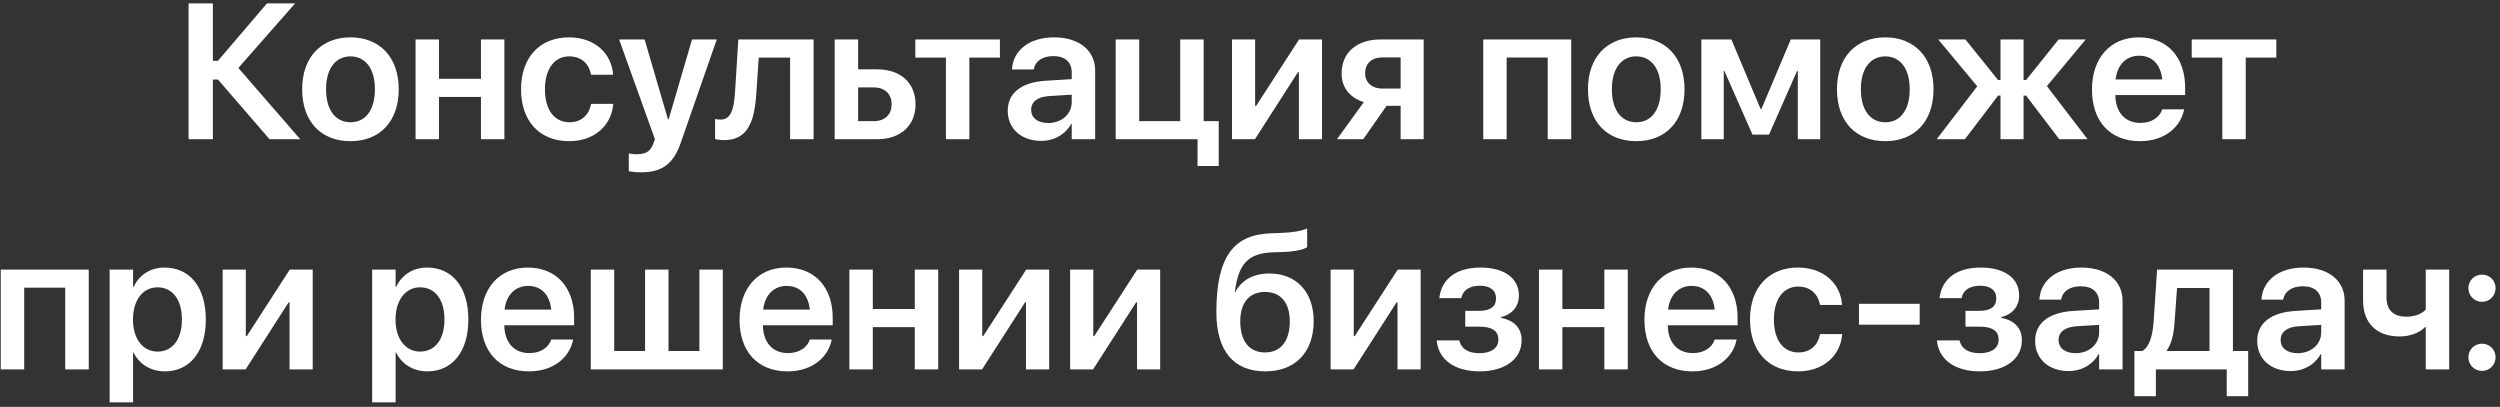 <?xml version="1.0" encoding="UTF-8"?> <svg xmlns="http://www.w3.org/2000/svg" width="467" height="76" viewBox="0 0 467 76" fill="none"><rect x="0" y="0" width="467" height="76" fill="#333333" stroke="none"/> <path d="M39.764 26V14.855H40.713L50.346 26H56.076L44.527 12.693L55.127 0.635H49.871L40.713 11.357H39.764V0.635H35.228V26H39.764ZM65.463 26.369C70.93 26.369 74.481 22.73 74.481 16.684V16.648C74.481 10.637 70.877 6.98 65.463 6.98C60.031 6.98 56.445 10.672 56.445 16.648V16.684C56.445 22.713 59.978 26.369 65.463 26.369ZM65.481 22.836C62.703 22.836 60.91 20.604 60.91 16.684V16.648C60.91 12.781 62.721 10.531 65.463 10.531C68.223 10.531 70.033 12.764 70.033 16.648V16.684C70.033 20.586 68.258 22.836 65.481 22.836ZM89.844 26H94.221V7.367H89.844V14.715H82.004V7.367H77.627V26H82.004V18.107H89.844V26ZM106.332 26.369C111.043 26.369 114.207 23.416 114.541 19.531V19.408H110.41L110.375 19.566C109.971 21.518 108.582 22.836 106.367 22.836C103.59 22.836 101.797 20.586 101.797 16.701V16.684C101.797 12.869 103.572 10.531 106.332 10.531C108.67 10.531 110.006 11.99 110.375 13.801L110.393 13.959H114.523L114.506 13.818C114.242 10.092 111.201 6.98 106.297 6.98C100.848 6.98 97.332 10.707 97.332 16.648V16.666C97.332 22.643 100.795 26.369 106.332 26.369ZM119.709 32.188C123.576 32.188 125.773 30.729 127.18 26.633L133.895 7.367H129.271L124.912 22.273H124.771L120.412 7.367H115.648L122.346 26.018L122.064 26.773C121.502 28.338 120.588 28.812 118.9 28.812C118.285 28.812 117.775 28.725 117.459 28.654V31.994C117.969 32.082 118.848 32.188 119.709 32.188ZM141.277 17.527L141.734 10.76H147.588V26H151.982V7.367H137.92L137.305 17.211C137.094 20.586 136.461 22.344 134.58 22.344C134.105 22.344 133.754 22.273 133.578 22.221V25.965C133.859 26.053 134.439 26.176 135.248 26.176C139.625 26.176 140.926 22.818 141.277 17.527ZM155.92 26H163.883C168.225 26 171.02 23.469 171.02 19.496V19.461C171.02 15.488 168.225 12.957 163.883 12.957H160.297V7.367H155.92V26ZM163.268 16.332C165.271 16.332 166.555 17.562 166.555 19.461V19.496C166.555 21.377 165.289 22.625 163.268 22.625H160.297V16.332H163.268ZM186.787 7.367H170.984V10.76H176.697V26H181.074V10.76H186.787V7.367ZM194.504 26.316C196.947 26.316 199.021 25.086 200.111 23.135H200.199V26H204.576V13.185C204.576 9.441 201.588 6.98 196.912 6.98C192.184 6.98 189.336 9.459 189.055 12.764L189.037 12.975H193.098L193.133 12.816C193.414 11.445 194.697 10.479 196.771 10.479C198.969 10.479 200.199 11.621 200.199 13.502V14.785L195.33 15.084C190.83 15.365 188.246 17.352 188.246 20.656V20.691C188.246 24.014 190.76 26.316 194.504 26.316ZM192.623 20.516V20.498C192.623 19.021 193.801 18.09 195.945 17.949L200.199 17.686V19.092C200.199 21.307 198.318 22.977 195.805 22.977C193.871 22.977 192.623 22.045 192.623 20.516ZM223.701 31.01H227.656V22.625H224.844V7.367H220.467V22.625H212.803V7.367H208.408V26H223.701V31.01ZM230.135 26H234.424L242.457 13.484H242.633V26H246.957V7.367H242.668L234.635 19.795H234.459V7.367H230.135V26ZM261.635 26H265.941V7.367H257.908C253.479 7.367 250.613 9.811 250.613 13.713V13.748C250.613 16.367 252.178 18.283 254.762 19.074L249.752 26H254.656L259.016 19.76H261.635V26ZM258.242 16.543C256.238 16.543 255.008 15.365 255.008 13.73V13.695C255.008 11.85 256.238 10.725 258.242 10.725H261.635V16.543H258.242ZM277.068 26H281.445V10.742H289.109V26H293.504V7.367H277.068V26ZM305.65 26.369C311.117 26.369 314.668 22.73 314.668 16.684V16.648C314.668 10.637 311.064 6.98 305.65 6.98C300.219 6.98 296.633 10.672 296.633 16.648V16.684C296.633 22.713 300.166 26.369 305.65 26.369ZM305.668 22.836C302.891 22.836 301.098 20.604 301.098 16.684V16.648C301.098 12.781 302.908 10.531 305.65 10.531C308.41 10.531 310.221 12.764 310.221 16.648V16.684C310.221 20.586 308.445 22.836 305.668 22.836ZM321.998 26V13.256H322.121L327.359 25.139H330.453L335.691 13.256H335.832V26H340.016V7.367H334.514L329.029 20.375H328.889L323.422 7.367H317.814V26H321.998ZM352.162 26.369C357.629 26.369 361.18 22.73 361.18 16.684V16.648C361.18 10.637 357.576 6.98 352.162 6.98C346.73 6.98 343.145 10.672 343.145 16.648V16.684C343.145 22.713 346.678 26.369 352.162 26.369ZM352.18 22.836C349.402 22.836 347.609 20.604 347.609 16.684V16.648C347.609 12.781 349.42 10.531 352.162 10.531C354.922 10.531 356.732 12.764 356.732 16.648V16.684C356.732 20.586 354.957 22.836 352.18 22.836ZM367.051 26L373.238 17.861H373.695V26H378.002V17.861H378.477L384.664 26H389.955L382.361 16.086L389.621 7.367H384.559L378.477 14.943H378.002V7.367H373.695V14.943H373.238L367.139 7.367H362.059L369.354 16.121L361.777 26H367.051ZM399.746 26.369C404.615 26.369 407.357 23.486 407.955 20.621L407.99 20.428H403.895L403.859 20.551C403.438 21.799 402.031 22.959 399.834 22.959C396.986 22.959 395.193 21.025 395.141 17.756H408.184V16.35C408.184 10.725 404.879 6.98 399.535 6.98C394.209 6.98 390.781 10.848 390.781 16.719V16.736C390.781 22.66 394.156 26.369 399.746 26.369ZM399.588 10.408C401.908 10.408 403.596 11.885 403.912 14.838H395.193C395.527 11.973 397.285 10.408 399.588 10.408ZM425.217 7.367H409.414V10.76H415.127V26H419.504V10.76H425.217V7.367ZM0.143 69H4.52V53.742H12.184V69H16.578V50.367H0.143V69ZM20.48 75.152H24.857V65.853H24.945C26.018 68.033 28.145 69.369 30.799 69.369C35.457 69.369 38.445 65.678 38.445 59.701V59.684C38.445 53.672 35.475 49.98 30.729 49.98C28.074 49.98 26.018 51.352 24.963 53.584H24.857V50.367H20.48V75.152ZM29.428 65.678C26.738 65.678 24.84 63.34 24.84 59.701V59.684C24.84 56.027 26.721 53.672 29.428 53.672C32.223 53.672 33.98 55.957 33.98 59.684V59.701C33.98 63.375 32.24 65.678 29.428 65.678ZM41.592 69H45.881L53.914 56.484H54.09V69H58.414V50.367H54.125L46.092 62.795H45.916V50.367H41.592V69ZM69.523 75.152H73.9V65.853H73.988C75.061 68.033 77.188 69.369 79.842 69.369C84.5 69.369 87.488 65.678 87.488 59.701V59.684C87.488 53.672 84.518 49.98 79.772 49.98C77.117 49.98 75.061 51.352 74.006 53.584H73.9V50.367H69.523V75.152ZM78.471 65.678C75.781 65.678 73.883 63.34 73.883 59.701V59.684C73.883 56.027 75.764 53.672 78.471 53.672C81.266 53.672 83.023 55.957 83.023 59.684V59.701C83.023 63.375 81.283 65.678 78.471 65.678ZM98.809 69.369C103.678 69.369 106.42 66.486 107.018 63.621L107.053 63.428H102.957L102.922 63.551C102.5 64.799 101.094 65.959 98.897 65.959C96.049 65.959 94.256 64.025 94.203 60.756H107.246V59.35C107.246 53.725 103.941 49.98 98.598 49.98C93.272 49.98 89.844 53.848 89.844 59.719V59.736C89.844 65.66 93.219 69.369 98.809 69.369ZM98.65 53.408C100.971 53.408 102.658 54.885 102.975 57.838H94.256C94.59 54.973 96.348 53.408 98.65 53.408ZM110.357 69H135.02V50.367H130.643V65.572H124.877V50.367H120.5V65.572H114.734V50.367H110.357V69ZM147.113 69.369C151.982 69.369 154.725 66.486 155.322 63.621L155.357 63.428H151.262L151.227 63.551C150.805 64.799 149.398 65.959 147.201 65.959C144.354 65.959 142.561 64.025 142.508 60.756H155.551V59.35C155.551 53.725 152.246 49.98 146.902 49.98C141.576 49.98 138.148 53.848 138.148 59.719V59.736C138.148 65.66 141.523 69.369 147.113 69.369ZM146.955 53.408C149.275 53.408 150.963 54.885 151.279 57.838H142.561C142.895 54.973 144.652 53.408 146.955 53.408ZM170.879 69H175.256V50.367H170.879V57.715H163.039V50.367H158.662V69H163.039V61.107H170.879V69ZM179.158 69H183.447L191.48 56.484H191.656V69H195.98V50.367H191.691L183.658 62.795H183.482V50.367H179.158V69ZM199.9 69H204.189L212.223 56.484H212.398V69H216.723V50.367H212.434L204.4 62.795H204.225V50.367H199.9V69ZM236.375 69.369C241.947 69.369 245.393 65.801 245.393 59.982V59.947C245.393 54.533 242.141 51.088 237.131 51.088C234.125 51.088 231.928 52.336 230.75 54.551H230.662L230.697 54.305C231.383 49.435 233 47.309 237.746 47.133L239.557 47.08C241.701 47.01 243.529 46.641 244.18 46.166V42.668C243.125 43.16 241.297 43.459 239.293 43.512L237.395 43.582C230.451 43.828 227.217 47.924 227.217 58.277V58.312C227.217 65.59 230.469 69.369 236.375 69.369ZM236.305 65.836C233.387 65.836 231.682 63.744 231.682 60.053V60.018C231.682 56.52 233.387 54.533 236.305 54.533C239.223 54.533 240.928 56.52 240.928 60.018V60.053C240.928 63.744 239.223 65.836 236.305 65.836ZM248.557 69H252.846L260.879 56.484H261.055V69H265.379V50.367H261.09L253.057 62.795H252.881V50.367H248.557V69ZM276.383 69.369C281.129 69.369 284.24 67.066 284.24 63.568V63.533C284.24 61.336 282.887 59.859 280.373 59.367V59.227C282.447 58.77 283.73 57.223 283.73 55.236V55.201C283.73 51.967 281.023 49.98 276.559 49.98C272.129 49.98 269.334 52.02 268.877 55.57L268.859 55.693H272.99L273.008 55.57C273.289 54.182 274.555 53.373 276.471 53.373C278.352 53.373 279.459 54.234 279.459 55.711V55.746C279.459 57.275 278.404 58.066 276.295 58.066H273.711V61.02H276.33C278.721 61.02 279.898 61.81 279.898 63.445V63.48C279.898 65.027 278.545 65.977 276.365 65.977C274.344 65.977 273.043 65.221 272.639 63.762L272.586 63.586H268.367L268.385 63.727C268.771 67.242 271.795 69.369 276.383 69.369ZM299.691 69H304.068V50.367H299.691V57.715H291.852V50.367H287.475V69H291.852V61.107H299.691V69ZM316.145 69.369C321.014 69.369 323.756 66.486 324.354 63.621L324.389 63.428H320.293L320.258 63.551C319.836 64.799 318.43 65.959 316.232 65.959C313.385 65.959 311.592 64.025 311.539 60.756H324.582V59.35C324.582 53.725 321.277 49.98 315.934 49.98C310.607 49.98 307.18 53.848 307.18 59.719V59.736C307.18 65.66 310.555 69.369 316.145 69.369ZM315.986 53.408C318.307 53.408 319.994 54.885 320.311 57.838H311.592C311.926 54.973 313.684 53.408 315.986 53.408ZM335.902 69.369C340.613 69.369 343.777 66.416 344.111 62.531V62.408H339.98L339.945 62.566C339.541 64.518 338.152 65.836 335.938 65.836C333.16 65.836 331.367 63.586 331.367 59.701V59.684C331.367 55.869 333.143 53.531 335.902 53.531C338.24 53.531 339.576 54.99 339.945 56.801L339.963 56.959H344.094L344.076 56.818C343.812 53.092 340.771 49.98 335.867 49.98C330.418 49.98 326.902 53.707 326.902 59.648V59.666C326.902 65.643 330.365 69.369 335.902 69.369ZM347.258 60.65H358.596V56.748H347.258V60.65ZM369.828 69.369C374.574 69.369 377.686 67.066 377.686 63.568V63.533C377.686 61.336 376.332 59.859 373.818 59.367V59.227C375.893 58.77 377.176 57.223 377.176 55.236V55.201C377.176 51.967 374.469 49.98 370.004 49.98C365.574 49.98 362.779 52.02 362.322 55.57L362.305 55.693H366.436L366.453 55.57C366.734 54.182 368 53.373 369.916 53.373C371.797 53.373 372.904 54.234 372.904 55.711V55.746C372.904 57.275 371.85 58.066 369.74 58.066H367.156V61.02H369.775C372.166 61.02 373.344 61.81 373.344 63.445V63.48C373.344 65.027 371.99 65.977 369.811 65.977C367.789 65.977 366.488 65.221 366.084 63.762L366.031 63.586H361.812L361.83 63.727C362.217 67.242 365.24 69.369 369.828 69.369ZM386.422 69.316C388.865 69.316 390.939 68.086 392.029 66.135H392.117V69H396.494V56.185C396.494 52.441 393.506 49.98 388.83 49.98C384.102 49.98 381.254 52.459 380.973 55.764L380.955 55.975H385.016L385.051 55.816C385.332 54.445 386.615 53.478 388.689 53.478C390.887 53.478 392.117 54.621 392.117 56.502V57.785L387.248 58.084C382.748 58.365 380.164 60.352 380.164 63.656V63.691C380.164 67.014 382.678 69.316 386.422 69.316ZM384.541 63.516V63.498C384.541 62.022 385.719 61.09 387.863 60.949L392.117 60.685V62.092C392.117 64.307 390.236 65.977 387.723 65.977C385.789 65.977 384.541 65.045 384.541 63.516ZM402.717 74.01V69H415.953V74.01H419.961V65.572H417.113V50.367H402.945L402.295 60.088C402.119 62.602 401.557 64.764 400.186 65.572H398.709V74.01H402.717ZM412.736 65.572H404.738V65.484C405.635 64.236 406.057 62.443 406.197 60.316L406.672 53.795H412.736V65.572ZM427.906 69.316C430.35 69.316 432.424 68.086 433.514 66.135H433.602V69H437.979V56.185C437.979 52.441 434.99 49.98 430.314 49.98C425.586 49.98 422.738 52.459 422.457 55.764L422.439 55.975H426.5L426.535 55.816C426.816 54.445 428.1 53.478 430.174 53.478C432.371 53.478 433.602 54.621 433.602 56.502V57.785L428.732 58.084C424.232 58.365 421.648 60.352 421.648 63.656V63.691C421.648 67.014 424.162 69.316 427.906 69.316ZM426.025 63.516V63.498C426.025 62.022 427.203 61.09 429.348 60.949L433.602 60.685V62.092C433.602 64.307 431.721 65.977 429.207 65.977C427.273 65.977 426.025 65.045 426.025 63.516ZM457.508 69V50.367H453.131V57.82C452.428 58.629 451.039 59.156 449.562 59.156C447.102 59.156 445.801 57.961 445.801 55.553V50.367H441.424V56.168C441.424 60.281 443.885 62.848 448.244 62.848C450.16 62.848 451.918 62.215 453.043 61.072H453.131V69H457.508ZM463.643 56.379C465.066 56.379 466.174 55.254 466.174 53.83C466.174 52.406 465.066 51.299 463.643 51.299C462.219 51.299 461.094 52.406 461.094 53.83C461.094 55.254 462.219 56.379 463.643 56.379ZM463.643 69.281C465.066 69.281 466.174 68.156 466.174 66.732C466.174 65.326 465.066 64.201 463.643 64.201C462.219 64.201 461.094 65.326 461.094 66.732C461.094 68.156 462.219 69.281 463.643 69.281Z" fill="white"></path> </svg> 